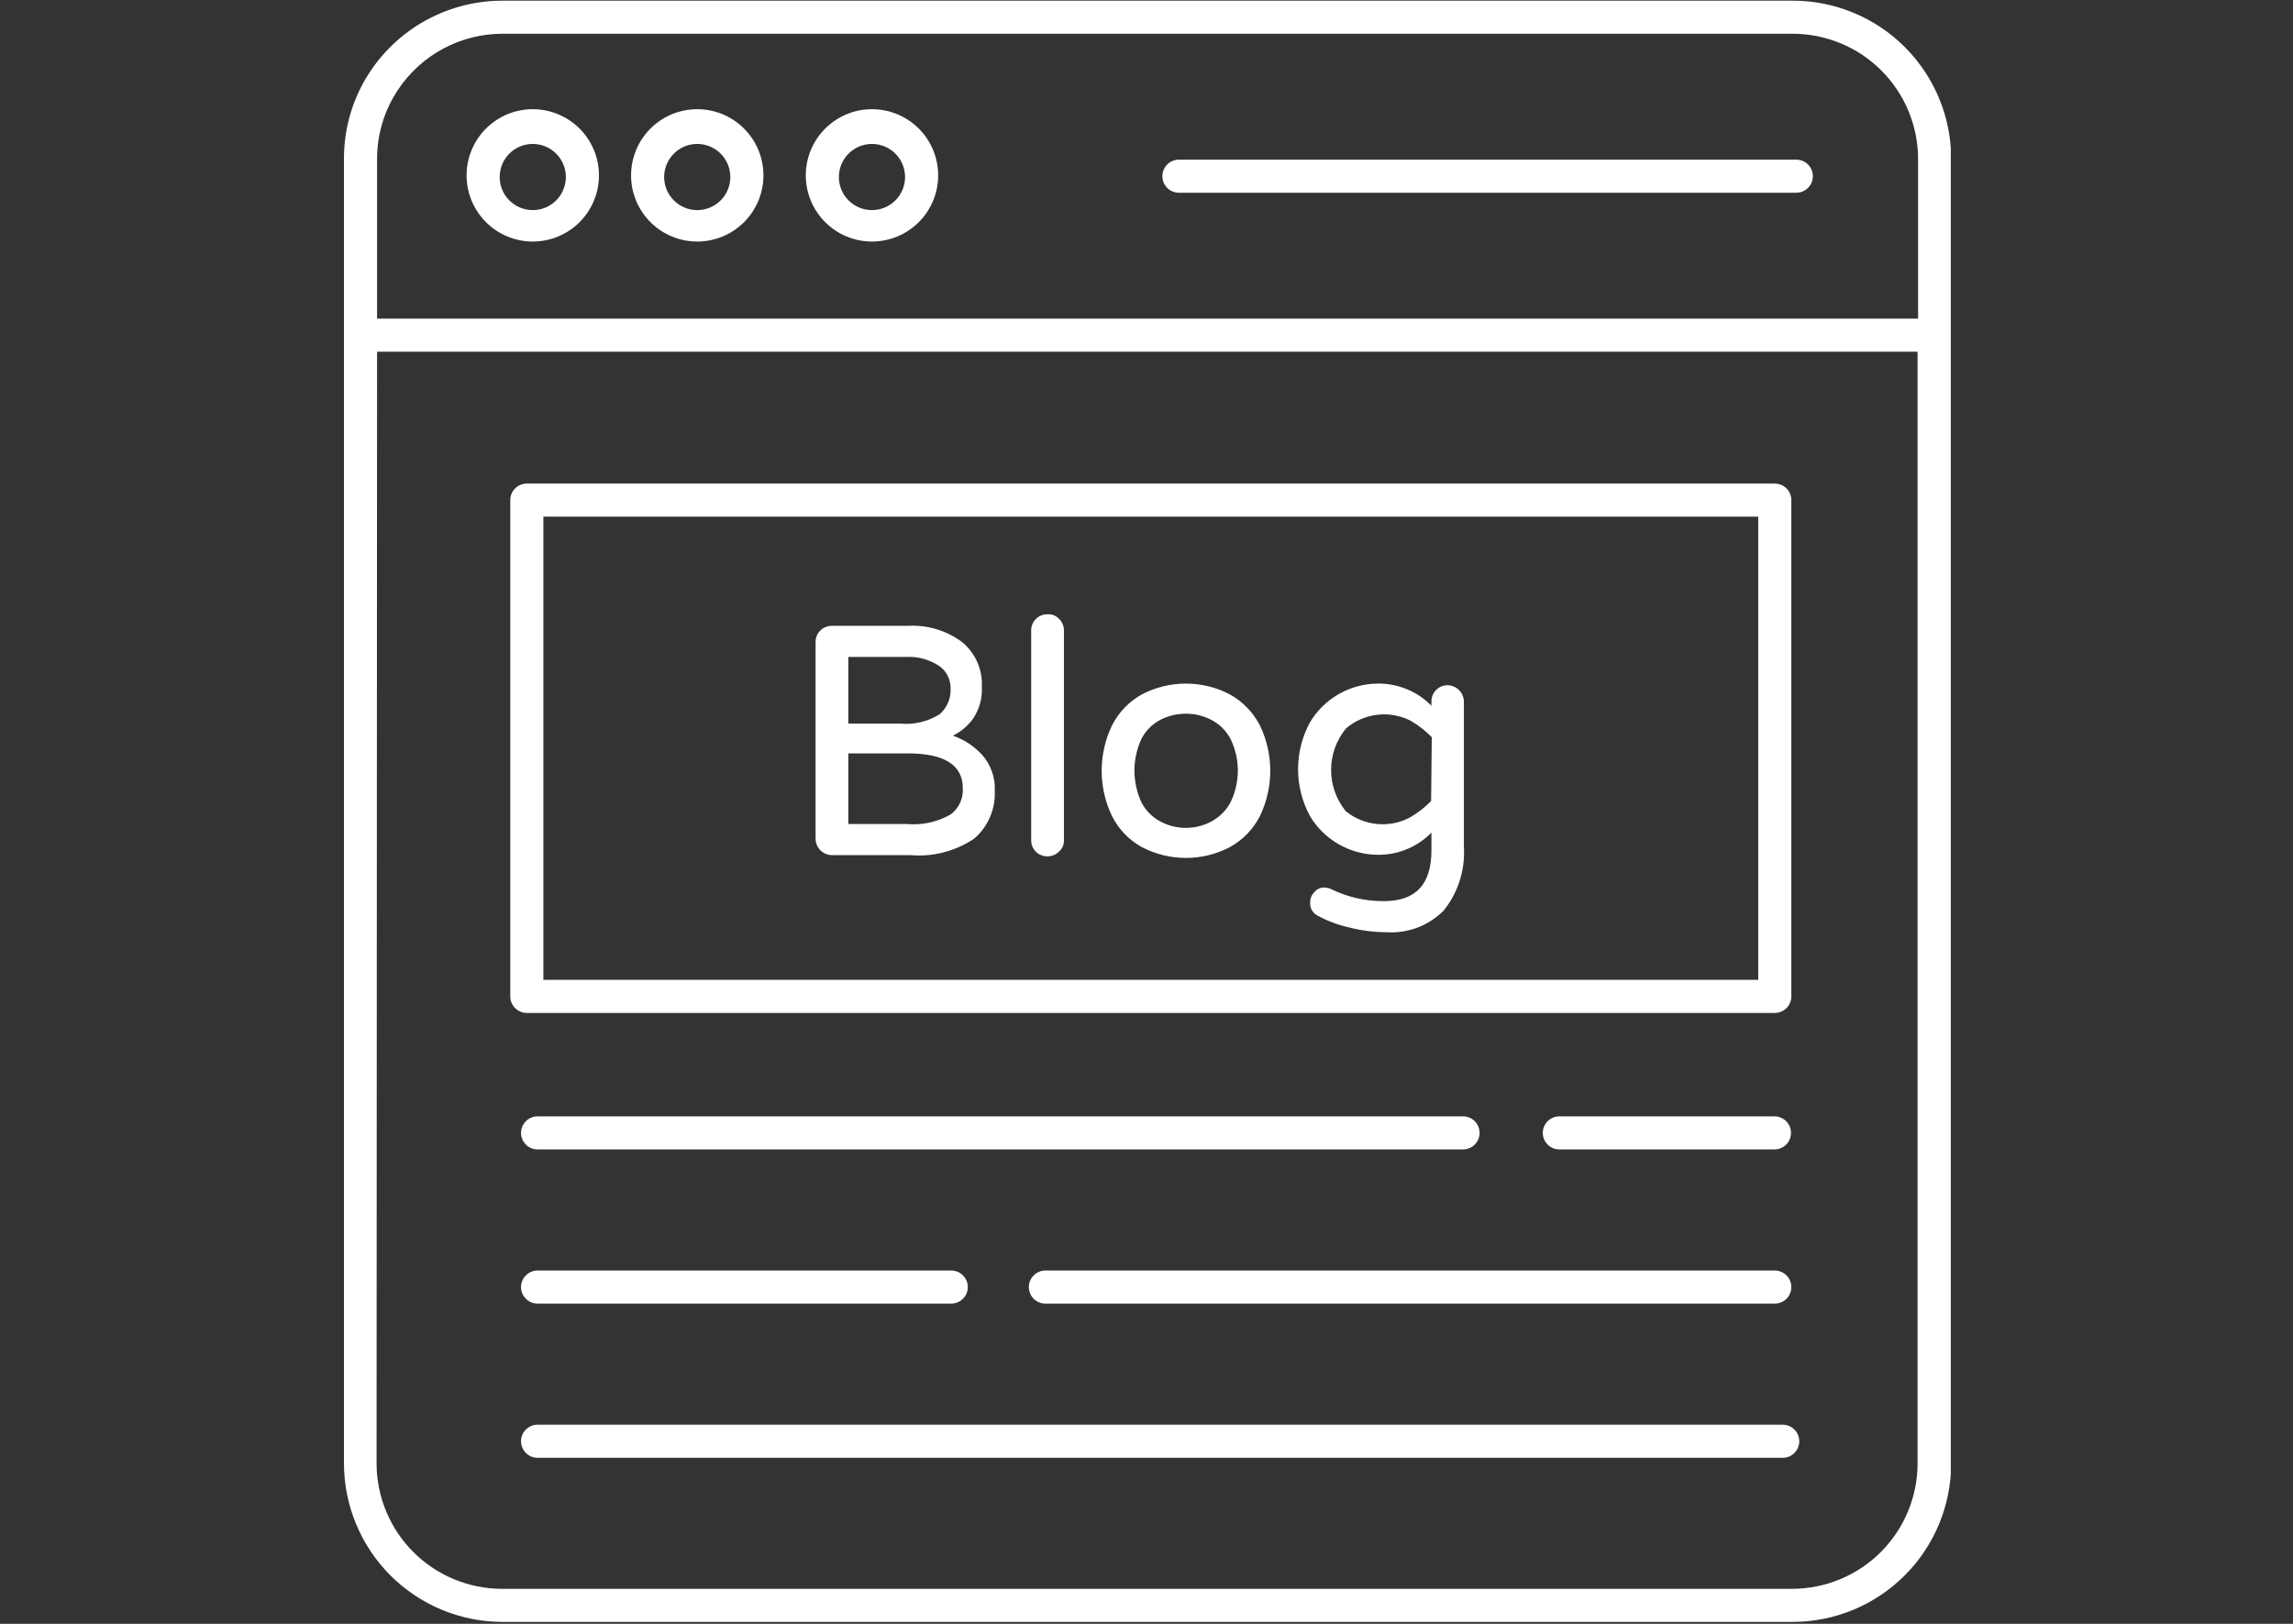 <svg xmlns="http://www.w3.org/2000/svg" xmlns:xlink="http://www.w3.org/1999/xlink" width="600" zoomAndPan="magnify" viewBox="0 0 450 318.75" height="425" preserveAspectRatio="xMidYMid meet" version="1.0"><rect x="0" y="0" width="450" height="318.75" fill="#333333" stroke="none"/><defs><clipPath id="4177e832bd"><path d="M 67.344 0 L 382.844 0 L 382.844 318.5 L 67.344 318.5 Z M 67.344 0 " clip-rule="nonzero"/></clipPath></defs><g clip-path="url(#4177e832bd)"><path fill="#ffffff" d="M 187.008 144.41 C 188.562 143.637 189.863 142.555 190.902 141.164 C 192.219 139.207 192.816 137.055 192.688 134.699 C 192.723 133.887 192.66 133.078 192.512 132.277 C 192.359 131.477 192.117 130.703 191.789 129.957 C 191.457 129.211 191.051 128.512 190.559 127.859 C 190.07 127.207 189.516 126.621 188.891 126.094 C 187.352 124.934 185.664 124.078 183.82 123.52 C 181.977 122.961 180.094 122.738 178.172 122.848 L 163.234 122.848 C 162.352 122.852 161.594 123.164 160.961 123.789 C 160.344 124.434 160.039 125.203 160.055 126.094 L 160.055 164.609 C 160.055 165.039 160.137 165.453 160.301 165.852 C 160.465 166.25 160.699 166.602 161.004 166.906 C 161.309 167.207 161.66 167.445 162.059 167.609 C 162.457 167.773 162.871 167.855 163.301 167.855 L 178.629 167.855 C 180.848 168.047 183.035 167.867 185.191 167.309 C 187.348 166.754 189.348 165.852 191.195 164.609 C 191.863 164.031 192.461 163.383 192.98 162.668 C 193.504 161.953 193.938 161.191 194.289 160.379 C 194.637 159.566 194.891 158.723 195.047 157.855 C 195.207 156.984 195.262 156.105 195.223 155.223 C 195.285 153.918 195.098 152.648 194.656 151.418 C 194.219 150.188 193.562 149.086 192.688 148.113 C 191.098 146.41 189.203 145.176 187.008 144.41 Z M 166.484 128.953 L 177.75 128.953 C 180.102 128.832 182.266 129.406 184.246 130.672 C 184.988 131.176 185.562 131.824 185.969 132.621 C 186.379 133.414 186.574 134.262 186.551 135.156 C 186.602 136.121 186.434 137.051 186.051 137.941 C 185.668 138.828 185.109 139.59 184.375 140.223 C 183.227 140.934 181.992 141.445 180.676 141.758 C 179.359 142.07 178.027 142.164 176.68 142.039 L 166.484 142.039 Z M 186.52 159.898 C 185.223 160.633 183.844 161.156 182.391 161.473 C 180.934 161.785 179.465 161.879 177.98 161.75 L 166.484 161.75 L 166.484 147.883 L 178.043 147.883 C 185.383 147.883 188.953 150.156 188.953 154.77 C 189.008 155.773 188.816 156.73 188.387 157.641 C 187.953 158.551 187.332 159.305 186.52 159.898 Z M 207.855 121.484 C 208.496 122.133 208.809 122.91 208.797 123.82 L 208.797 164.934 C 208.816 165.828 208.488 166.574 207.82 167.172 C 207.52 167.473 207.168 167.699 206.777 167.859 C 206.383 168.023 205.973 168.102 205.547 168.102 C 205.125 168.102 204.715 168.023 204.32 167.859 C 203.926 167.699 203.578 167.473 203.277 167.172 C 202.672 166.547 202.371 165.801 202.367 164.934 L 202.367 123.82 C 202.352 122.93 202.656 122.16 203.277 121.516 C 203.906 120.891 204.664 120.578 205.547 120.574 C 206.453 120.531 207.223 120.836 207.855 121.484 Z M 241.398 136.324 C 240.062 135.621 238.66 135.086 237.195 134.723 C 235.727 134.363 234.238 134.18 232.73 134.18 C 231.219 134.18 229.73 134.363 228.262 134.723 C 226.797 135.086 225.395 135.621 224.059 136.324 C 221.52 137.762 219.582 139.773 218.246 142.363 C 217.574 143.758 217.062 145.207 216.719 146.715 C 216.375 148.223 216.199 149.746 216.199 151.293 C 216.199 152.84 216.375 154.367 216.719 155.875 C 217.062 157.383 217.574 158.832 218.246 160.223 C 219.574 162.824 221.512 164.836 224.059 166.266 C 225.395 166.969 226.797 167.5 228.262 167.863 C 229.73 168.227 231.219 168.406 232.73 168.406 C 234.238 168.406 235.727 168.227 237.195 167.863 C 238.66 167.5 240.062 166.969 241.398 166.266 C 243.945 164.828 245.895 162.816 247.246 160.223 C 247.918 158.832 248.426 157.383 248.77 155.875 C 249.117 154.367 249.289 152.84 249.289 151.293 C 249.289 149.746 249.117 148.223 248.77 146.715 C 248.426 145.207 247.918 143.758 247.246 142.363 C 245.883 139.781 243.938 137.766 241.398 136.324 Z M 241.398 157.66 C 240.492 159.254 239.227 160.477 237.602 161.328 C 236.848 161.715 236.059 162.008 235.234 162.207 C 234.41 162.406 233.574 162.508 232.73 162.508 C 231.883 162.508 231.047 162.406 230.223 162.207 C 229.398 162.008 228.609 161.715 227.859 161.328 C 226.234 160.484 224.977 159.262 224.09 157.66 C 223.609 156.66 223.246 155.621 223 154.543 C 222.754 153.461 222.629 152.371 222.629 151.262 C 222.629 150.152 222.754 149.062 223 147.98 C 223.246 146.902 223.609 145.863 224.09 144.863 C 224.977 143.27 226.234 142.059 227.859 141.227 C 229.402 140.469 231.039 140.09 232.762 140.09 C 234.453 140.098 236.055 140.477 237.566 141.227 C 239.215 142.051 240.492 143.262 241.398 144.863 C 241.902 145.855 242.281 146.891 242.539 147.973 C 242.797 149.055 242.926 150.148 242.926 151.262 C 242.926 152.375 242.797 153.469 242.539 154.551 C 242.281 155.633 241.902 156.668 241.398 157.66 Z M 284.102 134.504 C 283.215 134.508 282.457 134.824 281.828 135.445 C 281.207 136.09 280.906 136.859 280.918 137.754 L 280.918 138.531 C 279.535 137.121 277.93 136.039 276.102 135.285 C 274.273 134.527 272.375 134.16 270.398 134.18 C 269.055 134.188 267.734 134.367 266.438 134.715 C 265.141 135.062 263.91 135.57 262.746 136.234 C 261.578 136.898 260.516 137.703 259.555 138.641 C 258.598 139.582 257.773 140.629 257.082 141.781 C 256.316 143.191 255.734 144.68 255.34 146.238 C 254.941 147.793 254.746 149.379 254.746 150.984 C 254.746 152.594 254.941 154.176 255.34 155.734 C 255.734 157.293 256.316 158.777 257.082 160.191 C 257.773 161.344 258.598 162.391 259.555 163.328 C 260.516 164.27 261.578 165.07 262.746 165.738 C 263.91 166.402 265.141 166.91 266.438 167.258 C 267.734 167.605 269.055 167.781 270.398 167.789 C 272.375 167.809 274.273 167.441 276.102 166.688 C 277.93 165.93 279.535 164.848 280.918 163.438 L 280.918 166.883 C 280.918 173.602 277.867 176.883 271.566 176.883 C 267.93 176.902 264.477 176.109 261.207 174.512 C 260.816 174.332 260.406 174.234 259.973 174.219 C 259.145 174.191 258.461 174.496 257.93 175.129 C 257.383 175.691 257.109 176.359 257.117 177.145 C 257.082 177.648 257.18 178.125 257.414 178.578 C 257.645 179.027 257.98 179.383 258.414 179.645 C 260.371 180.727 262.438 181.516 264.617 182.016 C 267.078 182.656 269.578 182.98 272.117 182.988 C 273.148 183.055 274.176 183.012 275.199 182.859 C 276.223 182.703 277.215 182.445 278.184 182.078 C 279.148 181.711 280.066 181.246 280.93 180.68 C 281.797 180.117 282.594 179.469 283.32 178.734 C 284.738 176.969 285.789 175.008 286.473 172.852 C 287.156 170.695 287.426 168.488 287.285 166.23 L 287.285 137.754 C 287.285 137.32 287.203 136.906 287.035 136.512 C 286.871 136.113 286.637 135.762 286.332 135.457 C 286.027 135.152 285.676 134.918 285.277 134.754 C 284.883 134.586 284.469 134.504 284.035 134.504 Z M 280.855 157.238 C 279.609 158.516 278.211 159.598 276.664 160.484 C 275.676 161.004 274.629 161.371 273.531 161.586 C 272.434 161.801 271.328 161.852 270.215 161.742 C 269.098 161.633 268.023 161.367 266.988 160.941 C 265.953 160.516 265 159.953 264.129 159.25 C 263.664 158.684 263.25 158.078 262.887 157.441 C 262.527 156.801 262.219 156.137 261.973 155.441 C 261.727 154.75 261.539 154.043 261.414 153.32 C 261.289 152.598 261.227 151.867 261.227 151.133 C 261.227 150.398 261.289 149.668 261.414 148.945 C 261.539 148.219 261.727 147.512 261.973 146.82 C 262.219 146.129 262.527 145.465 262.887 144.824 C 263.25 144.184 263.664 143.582 264.129 143.012 C 264.988 142.27 265.938 141.668 266.977 141.207 C 268.016 140.746 269.098 140.449 270.227 140.309 C 271.352 140.172 272.477 140.199 273.594 140.395 C 274.715 140.59 275.781 140.941 276.793 141.453 C 278.344 142.344 279.738 143.426 280.984 144.703 Z M 98.516 318.367 L 351.809 318.367 C 352.828 318.367 353.844 318.316 354.855 318.215 C 355.871 318.117 356.875 317.965 357.875 317.766 C 358.875 317.566 359.859 317.32 360.836 317.023 C 361.809 316.727 362.766 316.383 363.707 315.992 C 364.648 315.602 365.566 315.168 366.465 314.688 C 367.363 314.207 368.238 313.684 369.082 313.117 C 369.93 312.551 370.746 311.945 371.535 311.297 C 372.32 310.652 373.074 309.969 373.797 309.246 C 374.516 308.527 375.199 307.773 375.848 306.988 C 376.492 306.199 377.098 305.383 377.664 304.535 C 378.23 303.688 378.754 302.816 379.234 301.918 C 379.715 301.02 380.148 300.102 380.539 299.16 C 380.93 298.219 381.273 297.262 381.57 296.285 C 381.867 295.312 382.113 294.324 382.312 293.328 C 382.516 292.328 382.664 291.32 382.766 290.309 C 382.867 289.293 382.918 288.277 382.918 287.258 L 382.918 31.242 C 382.918 30.223 382.871 29.203 382.77 28.191 C 382.672 27.176 382.523 26.168 382.324 25.168 C 382.129 24.168 381.879 23.184 381.586 22.207 C 381.289 21.23 380.949 20.273 380.559 19.332 C 380.168 18.391 379.734 17.469 379.254 16.57 C 378.773 15.672 378.25 14.797 377.684 13.949 C 377.117 13.102 376.512 12.285 375.867 11.496 C 375.219 10.707 374.535 9.953 373.816 9.234 C 373.094 8.512 372.34 7.828 371.551 7.184 C 370.766 6.535 369.945 5.93 369.098 5.363 C 368.25 4.797 367.379 4.273 366.48 3.797 C 365.582 3.316 364.66 2.879 363.719 2.492 C 362.777 2.102 361.816 1.758 360.844 1.465 C 359.867 1.168 358.879 0.922 357.879 0.723 C 356.879 0.527 355.871 0.379 354.859 0.277 C 353.844 0.18 352.828 0.129 351.809 0.133 L 98.516 0.133 C 97.125 0.137 95.742 0.23 94.367 0.422 C 92.988 0.609 91.633 0.887 90.293 1.258 C 88.953 1.629 87.645 2.086 86.367 2.633 C 85.086 3.18 83.852 3.809 82.656 4.516 C 81.461 5.227 80.32 6.016 79.23 6.879 C 78.145 7.742 77.117 8.676 76.152 9.676 C 75.188 10.676 74.293 11.738 73.473 12.859 C 72.648 13.977 71.906 15.148 71.238 16.367 C 70.008 18.641 69.074 21.031 68.441 23.535 C 67.809 26.043 67.496 28.59 67.504 31.176 L 67.504 287.258 C 67.504 288.277 67.555 289.289 67.656 290.301 C 67.758 291.312 67.906 292.316 68.105 293.316 C 68.305 294.312 68.551 295.297 68.848 296.27 C 69.141 297.242 69.484 298.199 69.871 299.137 C 70.262 300.078 70.695 300.996 71.172 301.891 C 71.652 302.789 72.172 303.66 72.738 304.504 C 73.301 305.352 73.906 306.168 74.551 306.953 C 75.191 307.738 75.875 308.492 76.59 309.215 C 77.309 309.934 78.059 310.617 78.844 311.262 C 79.629 311.91 80.445 312.516 81.289 313.082 C 82.133 313.648 83 314.172 83.898 314.656 C 84.793 315.137 85.707 315.574 86.648 315.965 C 87.586 316.355 88.539 316.699 89.512 317 C 90.484 317.297 91.469 317.547 92.465 317.75 C 93.461 317.949 94.465 318.105 95.477 318.207 C 96.484 318.312 97.5 318.363 98.516 318.367 Z M 78.188 17.504 C 79.309 15.836 80.617 14.328 82.105 12.98 C 83.598 11.633 85.227 10.484 87 9.539 C 88.773 8.59 90.633 7.871 92.582 7.375 C 94.527 6.883 96.508 6.633 98.516 6.625 L 351.809 6.625 C 352.613 6.625 353.418 6.664 354.223 6.746 C 355.023 6.824 355.82 6.941 356.609 7.098 C 357.402 7.258 358.184 7.453 358.953 7.688 C 359.727 7.918 360.484 8.191 361.227 8.5 C 361.973 8.809 362.699 9.152 363.41 9.531 C 364.121 9.914 364.812 10.328 365.484 10.773 C 366.152 11.223 366.801 11.703 367.422 12.215 C 368.047 12.723 368.645 13.266 369.215 13.836 C 369.785 14.406 370.324 15.004 370.836 15.625 C 371.348 16.25 371.828 16.895 372.273 17.566 C 372.723 18.234 373.137 18.926 373.516 19.637 C 373.895 20.348 374.242 21.074 374.551 21.82 C 374.859 22.566 375.129 23.324 375.363 24.094 C 375.598 24.867 375.793 25.648 375.949 26.438 C 376.105 27.23 376.227 28.027 376.305 28.828 C 376.383 29.629 376.422 30.434 376.422 31.242 L 376.422 62.543 L 74 62.543 L 74 31.242 C 73.992 28.793 74.348 26.398 75.062 24.059 C 75.773 21.715 76.816 19.531 78.188 17.504 Z M 74 69.039 L 376.324 69.039 L 376.324 287.258 C 376.324 288.062 376.285 288.867 376.203 289.664 C 376.125 290.465 376.008 291.258 375.848 292.047 C 375.691 292.836 375.496 293.613 375.262 294.383 C 375.031 295.152 374.758 295.91 374.453 296.652 C 374.145 297.395 373.801 298.121 373.422 298.828 C 373.047 299.539 372.633 300.227 372.188 300.898 C 371.742 301.566 371.266 302.211 370.754 302.832 C 370.246 303.457 369.707 304.051 369.141 304.621 C 368.574 305.191 367.98 305.73 367.359 306.242 C 366.738 306.754 366.098 307.234 365.43 307.684 C 364.762 308.129 364.074 308.547 363.367 308.926 C 362.66 309.309 361.934 309.652 361.191 309.965 C 360.449 310.273 359.695 310.547 358.93 310.785 C 358.16 311.02 357.383 311.219 356.594 311.379 C 355.805 311.539 355.012 311.66 354.215 311.742 C 353.414 311.828 352.613 311.871 351.809 311.875 L 98.516 311.875 C 97.711 311.875 96.906 311.832 96.105 311.754 C 95.305 311.672 94.508 311.555 93.719 311.395 C 92.926 311.238 92.145 311.043 91.375 310.809 C 90.605 310.574 89.848 310.301 89.102 309.992 C 88.359 309.684 87.629 309.34 86.918 308.957 C 86.211 308.578 85.52 308.164 84.848 307.715 C 84.18 307.27 83.531 306.789 82.91 306.277 C 82.289 305.766 81.691 305.227 81.121 304.656 C 80.551 304.086 80.012 303.488 79.5 302.867 C 78.988 302.242 78.508 301.598 78.059 300.926 C 77.613 300.258 77.199 299.566 76.816 298.855 C 76.438 298.145 76.094 297.418 75.785 296.676 C 75.477 295.93 75.203 295.172 74.969 294.402 C 74.734 293.629 74.539 292.852 74.379 292.059 C 74.223 291.27 74.102 290.473 74.023 289.672 C 73.945 288.871 73.902 288.066 73.902 287.258 Z M 104.559 47.414 C 105.41 47.414 106.258 47.328 107.098 47.16 C 107.938 46.992 108.75 46.746 109.539 46.418 C 110.328 46.09 111.078 45.688 111.789 45.211 C 112.5 44.734 113.156 44.195 113.762 43.59 C 114.363 42.98 114.902 42.324 115.375 41.609 C 115.848 40.898 116.246 40.148 116.57 39.355 C 116.898 38.562 117.141 37.75 117.305 36.91 C 117.469 36.07 117.547 35.223 117.543 34.367 C 117.543 33.512 117.453 32.668 117.285 31.828 C 117.113 30.992 116.863 30.176 116.531 29.391 C 116.199 28.602 115.793 27.852 115.312 27.145 C 114.836 26.438 114.293 25.781 113.684 25.18 C 113.074 24.578 112.414 24.043 111.699 23.574 C 110.984 23.105 110.23 22.707 109.438 22.387 C 108.645 22.066 107.828 21.824 106.988 21.664 C 106.148 21.504 105.301 21.426 104.445 21.434 C 103.594 21.441 102.746 21.531 101.91 21.707 C 101.07 21.879 100.258 22.137 99.473 22.469 C 98.684 22.805 97.938 23.211 97.234 23.695 C 96.527 24.176 95.875 24.723 95.277 25.336 C 94.676 25.945 94.145 26.609 93.676 27.324 C 93.211 28.043 92.816 28.797 92.5 29.59 C 92.18 30.383 91.941 31.199 91.785 32.043 C 91.629 32.883 91.559 33.73 91.566 34.586 C 91.578 35.43 91.672 36.27 91.844 37.098 C 92.02 37.926 92.27 38.727 92.602 39.508 C 92.934 40.285 93.336 41.023 93.812 41.723 C 94.289 42.422 94.828 43.07 95.43 43.664 C 96.031 44.262 96.684 44.789 97.391 45.258 C 98.098 45.723 98.84 46.117 99.625 46.438 C 100.406 46.762 101.211 47.004 102.043 47.168 C 102.871 47.332 103.711 47.414 104.559 47.414 Z M 104.559 28.254 C 104.984 28.254 105.41 28.297 105.832 28.379 C 106.25 28.465 106.66 28.59 107.055 28.754 C 107.449 28.918 107.824 29.121 108.18 29.359 C 108.535 29.598 108.867 29.871 109.168 30.176 C 109.469 30.48 109.738 30.812 109.973 31.168 C 110.211 31.527 110.41 31.902 110.57 32.301 C 110.734 32.699 110.852 33.109 110.934 33.527 C 111.016 33.949 111.055 34.375 111.051 34.805 C 111.047 35.23 111 35.656 110.914 36.074 C 110.824 36.496 110.695 36.902 110.527 37.297 C 110.359 37.691 110.156 38.066 109.914 38.418 C 109.672 38.773 109.395 39.098 109.09 39.398 C 108.781 39.695 108.449 39.965 108.09 40.195 C 107.73 40.43 107.352 40.625 106.953 40.785 C 106.555 40.941 106.145 41.059 105.723 41.137 C 105.301 41.215 104.875 41.25 104.445 41.242 C 104.016 41.234 103.594 41.184 103.176 41.094 C 102.754 41.004 102.352 40.871 101.957 40.699 C 101.562 40.527 101.191 40.32 100.84 40.074 C 100.488 39.828 100.164 39.551 99.867 39.242 C 99.57 38.934 99.309 38.598 99.078 38.238 C 98.848 37.875 98.652 37.496 98.5 37.094 C 98.344 36.695 98.23 36.285 98.156 35.863 C 98.082 35.438 98.051 35.016 98.062 34.586 C 98.074 34.164 98.125 33.75 98.215 33.34 C 98.305 32.93 98.434 32.535 98.602 32.148 C 98.77 31.766 98.973 31.398 99.211 31.055 C 99.449 30.711 99.719 30.391 100.02 30.098 C 100.32 29.805 100.648 29.543 101 29.312 C 101.348 29.082 101.719 28.891 102.109 28.73 C 102.496 28.574 102.898 28.453 103.309 28.375 C 103.723 28.293 104.137 28.254 104.559 28.254 Z M 136.836 47.414 C 137.691 47.414 138.539 47.328 139.375 47.16 C 140.215 46.992 141.027 46.746 141.816 46.418 C 142.609 46.09 143.359 45.688 144.066 45.211 C 144.777 44.734 145.434 44.195 146.039 43.59 C 146.641 42.98 147.18 42.324 147.652 41.609 C 148.125 40.898 148.527 40.148 148.852 39.355 C 149.176 38.562 149.418 37.75 149.582 36.91 C 149.746 36.07 149.828 35.223 149.824 34.367 C 149.82 33.512 149.734 32.668 149.562 31.828 C 149.391 30.992 149.141 30.176 148.809 29.391 C 148.477 28.602 148.07 27.852 147.594 27.145 C 147.113 26.438 146.57 25.781 145.961 25.18 C 145.352 24.578 144.691 24.043 143.977 23.574 C 143.262 23.105 142.508 22.707 141.719 22.387 C 140.926 22.066 140.109 21.824 139.27 21.664 C 138.43 21.504 137.582 21.426 136.727 21.434 C 135.871 21.441 135.023 21.531 134.188 21.707 C 133.352 21.879 132.539 22.137 131.75 22.469 C 130.965 22.805 130.219 23.211 129.512 23.695 C 128.805 24.176 128.152 24.723 127.555 25.336 C 126.957 25.945 126.422 26.609 125.957 27.324 C 125.488 28.043 125.094 28.797 124.777 29.59 C 124.461 30.383 124.223 31.199 124.066 32.043 C 123.91 32.883 123.836 33.73 123.848 34.586 C 123.855 35.43 123.949 36.27 124.121 37.098 C 124.297 37.926 124.551 38.727 124.879 39.508 C 125.211 40.285 125.617 41.023 126.09 41.723 C 126.566 42.422 127.105 43.07 127.707 43.664 C 128.309 44.262 128.965 44.789 129.668 45.258 C 130.375 45.723 131.117 46.117 131.902 46.438 C 132.684 46.762 133.492 47.004 134.32 47.168 C 135.152 47.332 135.988 47.414 136.836 47.414 Z M 136.836 28.254 C 137.266 28.254 137.688 28.297 138.109 28.379 C 138.527 28.465 138.938 28.59 139.332 28.754 C 139.727 28.918 140.105 29.121 140.461 29.359 C 140.816 29.598 141.145 29.871 141.445 30.176 C 141.746 30.48 142.016 30.812 142.254 31.168 C 142.488 31.527 142.688 31.902 142.848 32.301 C 143.012 32.699 143.133 33.109 143.211 33.527 C 143.293 33.949 143.332 34.375 143.328 34.805 C 143.324 35.23 143.277 35.656 143.191 36.074 C 143.102 36.496 142.977 36.902 142.809 37.297 C 142.637 37.691 142.434 38.066 142.191 38.418 C 141.949 38.773 141.676 39.098 141.367 39.398 C 141.059 39.695 140.727 39.965 140.367 40.195 C 140.008 40.43 139.629 40.625 139.23 40.785 C 138.832 40.941 138.422 41.059 138 41.137 C 137.578 41.215 137.152 41.25 136.723 41.242 C 136.297 41.234 135.871 41.184 135.453 41.094 C 135.035 41.004 134.629 40.871 134.234 40.699 C 133.844 40.527 133.469 40.32 133.117 40.074 C 132.766 39.828 132.441 39.551 132.145 39.242 C 131.848 38.934 131.586 38.598 131.355 38.238 C 131.125 37.875 130.934 37.496 130.777 37.094 C 130.621 36.695 130.508 36.285 130.434 35.863 C 130.359 35.438 130.328 35.016 130.34 34.586 C 130.352 34.164 130.402 33.75 130.492 33.34 C 130.582 32.93 130.711 32.535 130.879 32.148 C 131.047 31.766 131.25 31.398 131.492 31.055 C 131.73 30.711 132 30.391 132.301 30.098 C 132.602 29.805 132.926 29.543 133.277 29.312 C 133.629 29.082 133.996 28.891 134.387 28.73 C 134.777 28.574 135.176 28.453 135.586 28.375 C 136 28.293 136.414 28.254 136.836 28.254 Z M 171.125 47.414 C 171.98 47.414 172.828 47.328 173.668 47.16 C 174.508 46.992 175.32 46.746 176.109 46.418 C 176.898 46.09 177.648 45.688 178.359 45.211 C 179.07 44.734 179.727 44.195 180.332 43.59 C 180.934 42.98 181.473 42.324 181.945 41.609 C 182.418 40.898 182.816 40.148 183.141 39.355 C 183.469 38.562 183.711 37.75 183.875 36.91 C 184.039 36.07 184.117 35.223 184.113 34.367 C 184.113 33.512 184.023 32.668 183.852 31.828 C 183.684 30.992 183.43 30.176 183.102 29.391 C 182.77 28.602 182.363 27.852 181.883 27.145 C 181.406 26.438 180.859 25.781 180.254 25.18 C 179.645 24.578 178.984 24.043 178.27 23.574 C 177.555 23.105 176.801 22.707 176.008 22.387 C 175.215 22.066 174.398 21.824 173.559 21.664 C 172.719 21.504 171.871 21.426 171.016 21.434 C 170.164 21.441 169.316 21.531 168.48 21.707 C 167.641 21.879 166.828 22.137 166.043 22.469 C 165.254 22.805 164.508 23.211 163.805 23.695 C 163.098 24.176 162.445 24.723 161.848 25.336 C 161.246 25.945 160.715 26.609 160.246 27.324 C 159.781 28.043 159.387 28.797 159.07 29.59 C 158.75 30.383 158.512 31.199 158.355 32.043 C 158.199 32.883 158.125 33.73 158.137 34.586 C 158.148 35.43 158.242 36.27 158.414 37.098 C 158.59 37.926 158.84 38.727 159.172 39.508 C 159.504 40.285 159.906 41.023 160.383 41.723 C 160.859 42.422 161.398 43.07 162 43.664 C 162.602 44.262 163.254 44.789 163.961 45.258 C 164.668 45.723 165.41 46.117 166.191 46.438 C 166.977 46.762 167.781 47.004 168.613 47.168 C 169.441 47.332 170.281 47.414 171.125 47.414 Z M 171.125 28.254 C 171.555 28.254 171.98 28.297 172.402 28.379 C 172.82 28.465 173.23 28.59 173.625 28.754 C 174.02 28.918 174.395 29.121 174.75 29.359 C 175.105 29.598 175.438 29.871 175.738 30.176 C 176.039 30.48 176.309 30.812 176.543 31.168 C 176.781 31.527 176.98 31.902 177.141 32.301 C 177.301 32.699 177.422 33.109 177.504 33.527 C 177.586 33.949 177.621 34.375 177.621 34.805 C 177.617 35.23 177.57 35.656 177.48 36.074 C 177.395 36.496 177.266 36.902 177.098 37.297 C 176.93 37.691 176.727 38.066 176.484 38.418 C 176.242 38.773 175.965 39.098 175.66 39.398 C 175.352 39.695 175.02 39.965 174.66 40.195 C 174.301 40.43 173.922 40.625 173.523 40.785 C 173.125 40.941 172.715 41.059 172.293 41.137 C 171.871 41.215 171.445 41.25 171.016 41.242 C 170.586 41.234 170.164 41.184 169.746 41.094 C 169.324 41.004 168.918 40.871 168.527 40.699 C 168.133 40.527 167.762 40.32 167.41 40.074 C 167.059 39.828 166.734 39.551 166.438 39.242 C 166.141 38.934 165.879 38.598 165.648 38.238 C 165.418 37.875 165.223 37.496 165.07 37.094 C 164.914 36.695 164.801 36.285 164.727 35.863 C 164.652 35.438 164.621 35.016 164.633 34.586 C 164.645 34.164 164.695 33.75 164.785 33.34 C 164.875 32.93 165.004 32.535 165.172 32.148 C 165.34 31.766 165.543 31.398 165.781 31.055 C 166.02 30.711 166.289 30.391 166.59 30.098 C 166.891 29.805 167.219 29.543 167.57 29.312 C 167.918 29.082 168.289 28.891 168.68 28.73 C 169.066 28.574 169.469 28.453 169.879 28.375 C 170.293 28.293 170.707 28.254 171.125 28.254 Z M 228.117 34.586 C 228.117 34.156 228.199 33.742 228.363 33.344 C 228.531 32.945 228.766 32.594 229.07 32.289 C 229.371 31.984 229.723 31.75 230.121 31.586 C 230.52 31.422 230.934 31.34 231.363 31.34 L 352.523 31.34 C 352.953 31.34 353.367 31.422 353.766 31.586 C 354.164 31.75 354.516 31.984 354.82 32.289 C 355.125 32.594 355.359 32.945 355.523 33.344 C 355.688 33.742 355.77 34.156 355.77 34.586 C 355.77 35.016 355.688 35.43 355.523 35.828 C 355.359 36.227 355.125 36.578 354.82 36.883 C 354.516 37.188 354.164 37.422 353.766 37.586 C 353.367 37.75 352.953 37.832 352.523 37.832 L 231.363 37.832 C 230.934 37.832 230.52 37.75 230.121 37.586 C 229.723 37.422 229.371 37.188 229.07 36.883 C 228.766 36.578 228.531 36.227 228.363 35.828 C 228.199 35.43 228.117 35.016 228.117 34.586 Z M 103.387 198.836 L 348.301 198.836 C 348.73 198.836 349.145 198.754 349.543 198.586 C 349.941 198.422 350.293 198.188 350.598 197.883 C 350.902 197.578 351.137 197.227 351.301 196.832 C 351.465 196.434 351.547 196.02 351.547 195.586 L 351.547 98.168 C 351.547 97.738 351.465 97.324 351.301 96.926 C 351.137 96.527 350.902 96.176 350.598 95.871 C 350.293 95.566 349.941 95.332 349.543 95.168 C 349.145 95.004 348.73 94.922 348.301 94.922 L 103.387 94.922 C 102.957 94.922 102.543 95.004 102.145 95.168 C 101.746 95.332 101.395 95.566 101.09 95.871 C 100.785 96.176 100.551 96.527 100.387 96.926 C 100.223 97.324 100.141 97.738 100.141 98.168 L 100.141 195.586 C 100.141 196.02 100.223 196.434 100.387 196.832 C 100.551 197.227 100.785 197.578 101.09 197.883 C 101.395 198.188 101.746 198.422 102.145 198.586 C 102.543 198.754 102.957 198.836 103.387 198.836 Z M 106.637 101.414 L 345.055 101.414 L 345.055 192.34 L 106.637 192.34 Z M 306.02 225.625 C 305.59 225.625 305.176 225.543 304.777 225.379 C 304.379 225.215 304.027 224.98 303.723 224.676 C 303.422 224.371 303.184 224.02 303.02 223.621 C 302.855 223.223 302.773 222.809 302.773 222.379 C 302.773 221.949 302.855 221.535 303.02 221.137 C 303.184 220.738 303.422 220.387 303.723 220.082 C 304.027 219.777 304.379 219.543 304.777 219.379 C 305.176 219.215 305.59 219.129 306.02 219.129 L 348.234 219.129 C 348.668 219.129 349.082 219.215 349.48 219.379 C 349.875 219.543 350.227 219.777 350.531 220.082 C 350.836 220.387 351.07 220.738 351.234 221.137 C 351.402 221.535 351.484 221.949 351.484 222.379 C 351.484 222.809 351.402 223.223 351.234 223.621 C 351.07 224.02 350.836 224.371 350.531 224.676 C 350.227 224.98 349.875 225.215 349.48 225.379 C 349.082 225.543 348.668 225.625 348.234 225.625 Z M 290.367 222.379 C 290.367 222.809 290.285 223.223 290.121 223.621 C 289.957 224.02 289.723 224.371 289.418 224.676 C 289.113 224.98 288.762 225.215 288.363 225.379 C 287.965 225.543 287.551 225.625 287.121 225.625 L 105.5 225.625 C 105.066 225.625 104.652 225.543 104.254 225.379 C 103.859 225.215 103.508 224.98 103.203 224.676 C 102.898 224.371 102.664 224.02 102.5 223.621 C 102.332 223.223 102.25 222.809 102.25 222.379 C 102.25 221.949 102.332 221.535 102.5 221.137 C 102.664 220.738 102.898 220.387 103.203 220.082 C 103.508 219.777 103.859 219.543 104.254 219.379 C 104.652 219.215 105.066 219.129 105.5 219.129 L 287.121 219.129 C 287.551 219.129 287.965 219.215 288.363 219.379 C 288.762 219.543 289.113 219.777 289.418 220.082 C 289.723 220.387 289.957 220.738 290.121 221.137 C 290.285 221.535 290.367 221.949 290.367 222.379 Z M 205.16 249.395 L 348.301 249.395 C 348.73 249.395 349.145 249.477 349.543 249.645 C 349.941 249.809 350.293 250.043 350.598 250.348 C 350.902 250.652 351.137 251.004 351.301 251.402 C 351.465 251.797 351.547 252.211 351.547 252.645 C 351.547 253.074 351.465 253.488 351.301 253.887 C 351.137 254.285 350.902 254.637 350.598 254.938 C 350.293 255.242 349.941 255.477 349.543 255.645 C 349.145 255.809 348.73 255.891 348.301 255.891 L 205.16 255.891 C 204.727 255.891 204.312 255.809 203.918 255.645 C 203.52 255.477 203.168 255.242 202.863 254.938 C 202.559 254.637 202.324 254.285 202.16 253.887 C 201.992 253.488 201.91 253.074 201.91 252.645 C 201.91 252.211 201.992 251.797 202.16 251.402 C 202.324 251.004 202.559 250.652 202.863 250.348 C 203.168 250.043 203.52 249.809 203.918 249.645 C 204.312 249.477 204.727 249.395 205.16 249.395 Z M 102.25 252.645 C 102.25 252.211 102.332 251.797 102.5 251.402 C 102.664 251.004 102.898 250.652 103.203 250.348 C 103.508 250.043 103.859 249.809 104.254 249.645 C 104.652 249.477 105.066 249.395 105.5 249.395 L 186.68 249.395 C 187.113 249.395 187.527 249.477 187.926 249.645 C 188.32 249.809 188.672 250.043 188.977 250.348 C 189.281 250.652 189.516 251.004 189.684 251.402 C 189.848 251.797 189.93 252.211 189.93 252.645 C 189.93 253.074 189.848 253.488 189.684 253.887 C 189.516 254.285 189.281 254.637 188.977 254.938 C 188.672 255.242 188.32 255.477 187.926 255.645 C 187.527 255.809 187.113 255.891 186.68 255.891 L 105.5 255.891 C 105.066 255.891 104.652 255.809 104.254 255.645 C 103.859 255.477 103.508 255.242 103.203 254.938 C 102.898 254.637 102.664 254.285 102.5 253.887 C 102.332 253.488 102.25 253.074 102.25 252.645 Z M 349.859 279.66 C 350.289 279.66 350.703 279.742 351.102 279.906 C 351.5 280.074 351.852 280.309 352.156 280.613 C 352.461 280.918 352.695 281.27 352.859 281.664 C 353.023 282.062 353.105 282.477 353.105 282.91 C 353.105 283.34 353.023 283.754 352.859 284.152 C 352.695 284.547 352.461 284.898 352.156 285.203 C 351.852 285.508 351.5 285.742 351.102 285.91 C 350.703 286.074 350.289 286.156 349.859 286.156 L 105.5 286.156 C 105.066 286.156 104.652 286.074 104.254 285.91 C 103.859 285.742 103.508 285.508 103.203 285.203 C 102.898 284.898 102.664 284.547 102.5 284.152 C 102.332 283.754 102.25 283.34 102.25 282.91 C 102.25 282.477 102.332 282.062 102.5 281.664 C 102.664 281.27 102.898 280.918 103.203 280.613 C 103.508 280.309 103.859 280.074 104.254 279.906 C 104.652 279.742 105.066 279.66 105.5 279.66 Z M 349.859 279.66 " fill-opacity="1" fill-rule="nonzero"/></g></svg>